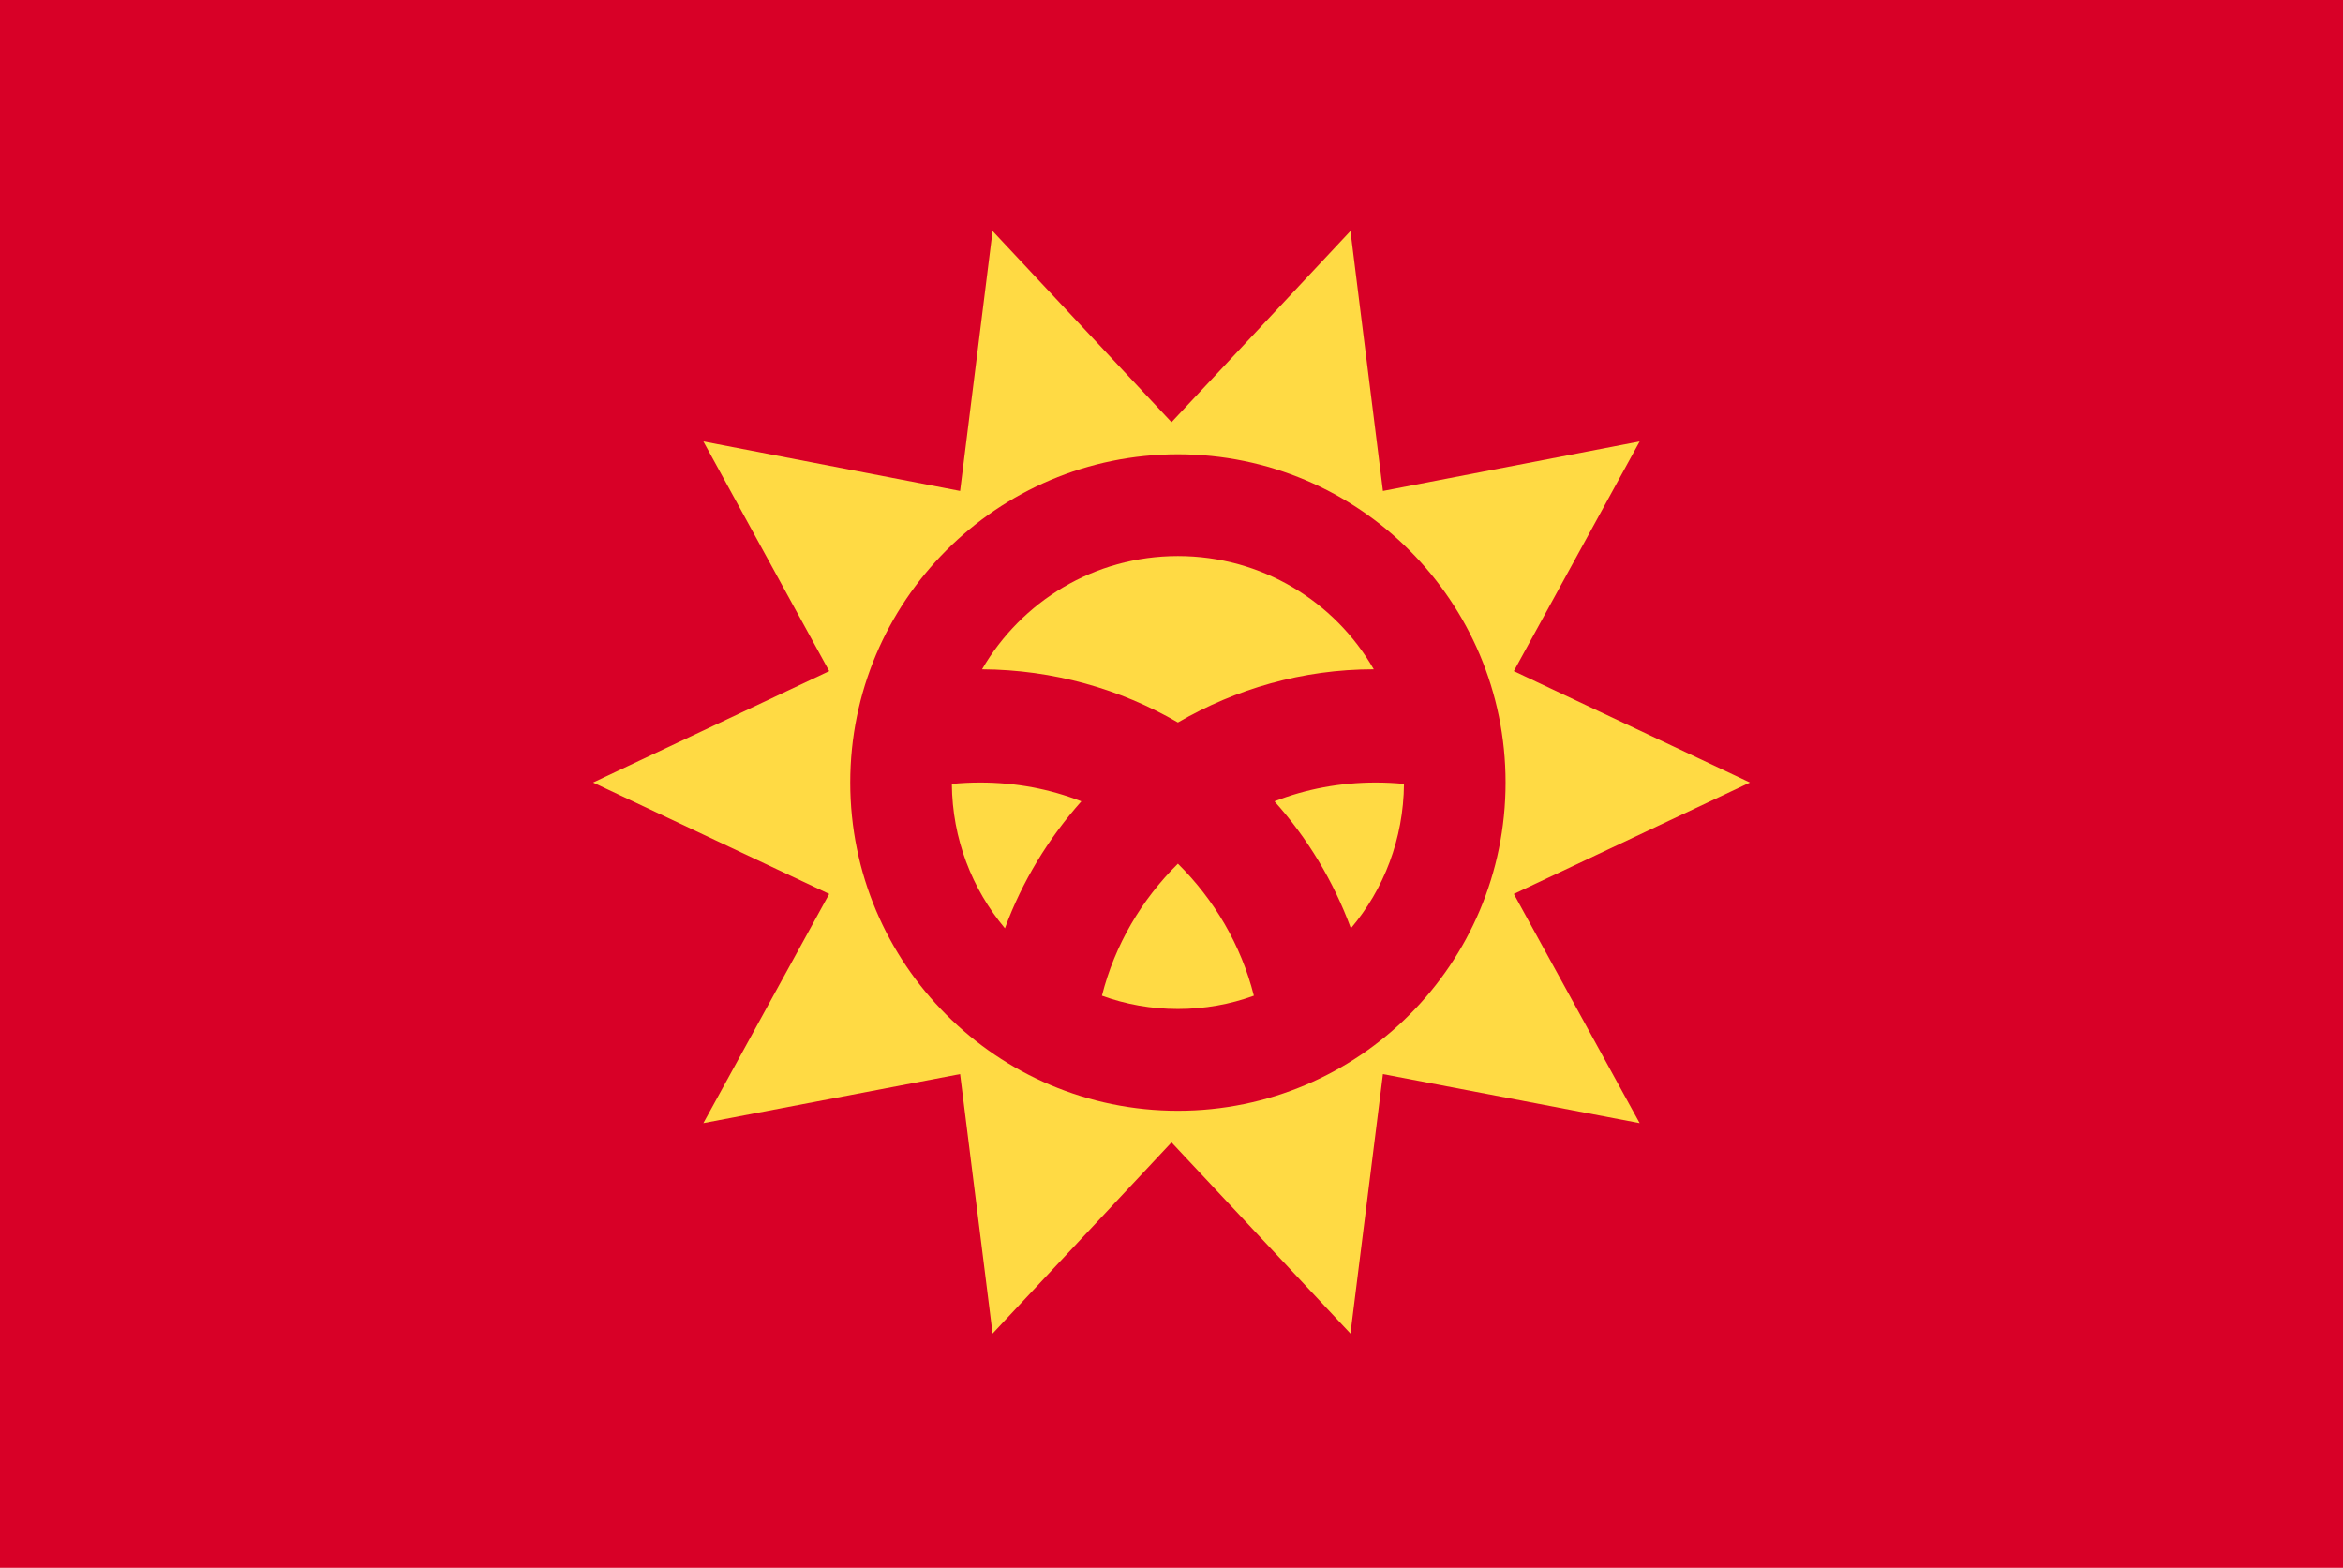 <svg width="136" height="91" viewBox="0 0 136 91" fill="none" xmlns="http://www.w3.org/2000/svg">
<g clip-path="url(#clip0_19394_395243)">
<path d="M0 0H136.266V91H0V0Z" fill="#D80027"/>
<path d="M68 90.84C93.042 90.84 113.343 70.505 113.343 45.42C113.343 20.335 93.042 0 68 0C42.959 0 22.658 20.335 22.658 45.42C22.658 70.505 42.959 90.84 68 90.84Z" fill="#D80027"/>
<path d="M101.576 45.42L87.87 51.886L95.174 65.19L80.273 62.343L78.387 77.403L68.001 66.307L57.615 77.403L55.729 62.343L40.827 65.19L48.132 51.886L34.426 45.42L48.132 38.954L40.827 25.623L55.729 28.497L57.615 13.41L68.001 24.506L78.387 13.41L80.273 28.497L95.174 25.623L87.87 38.954L101.576 45.42Z" fill="#FFDA44"/>
<path d="M68.372 64.472C78.876 64.472 87.391 55.942 87.391 45.421C87.391 34.899 78.876 26.369 68.372 26.369C57.868 26.369 49.353 34.899 49.353 45.421C49.353 55.942 57.868 64.472 68.372 64.472Z" fill="#D80027"/>
<path d="M56.897 45.42C56.339 45.42 55.808 45.446 55.25 45.5C55.277 48.693 56.419 51.593 58.331 53.881C59.341 51.141 60.855 48.666 62.767 46.511C60.934 45.792 58.969 45.42 56.897 45.42ZM63.962 57.793C65.344 58.298 66.831 58.564 68.372 58.564C69.912 58.564 71.4 58.298 72.781 57.793C72.037 54.839 70.47 52.205 68.372 50.13C66.273 52.205 64.706 54.839 63.962 57.793ZM79.741 38.848C77.483 34.91 73.233 32.275 68.372 32.275C63.511 32.275 59.288 34.91 57.003 38.848C61.147 38.874 65.025 39.992 68.372 41.934C71.719 39.992 75.597 38.848 79.741 38.848ZM73.977 46.511C75.889 48.639 77.403 51.141 78.412 53.881C80.325 51.62 81.467 48.693 81.494 45.5C80.963 45.446 80.405 45.42 79.847 45.42C77.802 45.42 75.809 45.792 73.977 46.511Z" fill="#FFDA44"/>
</g>
<defs>
<clipPath id="clip0_19394_395243">
<rect width="136" height="91" fill="white"/>
</clipPath>
</defs>
</svg>

